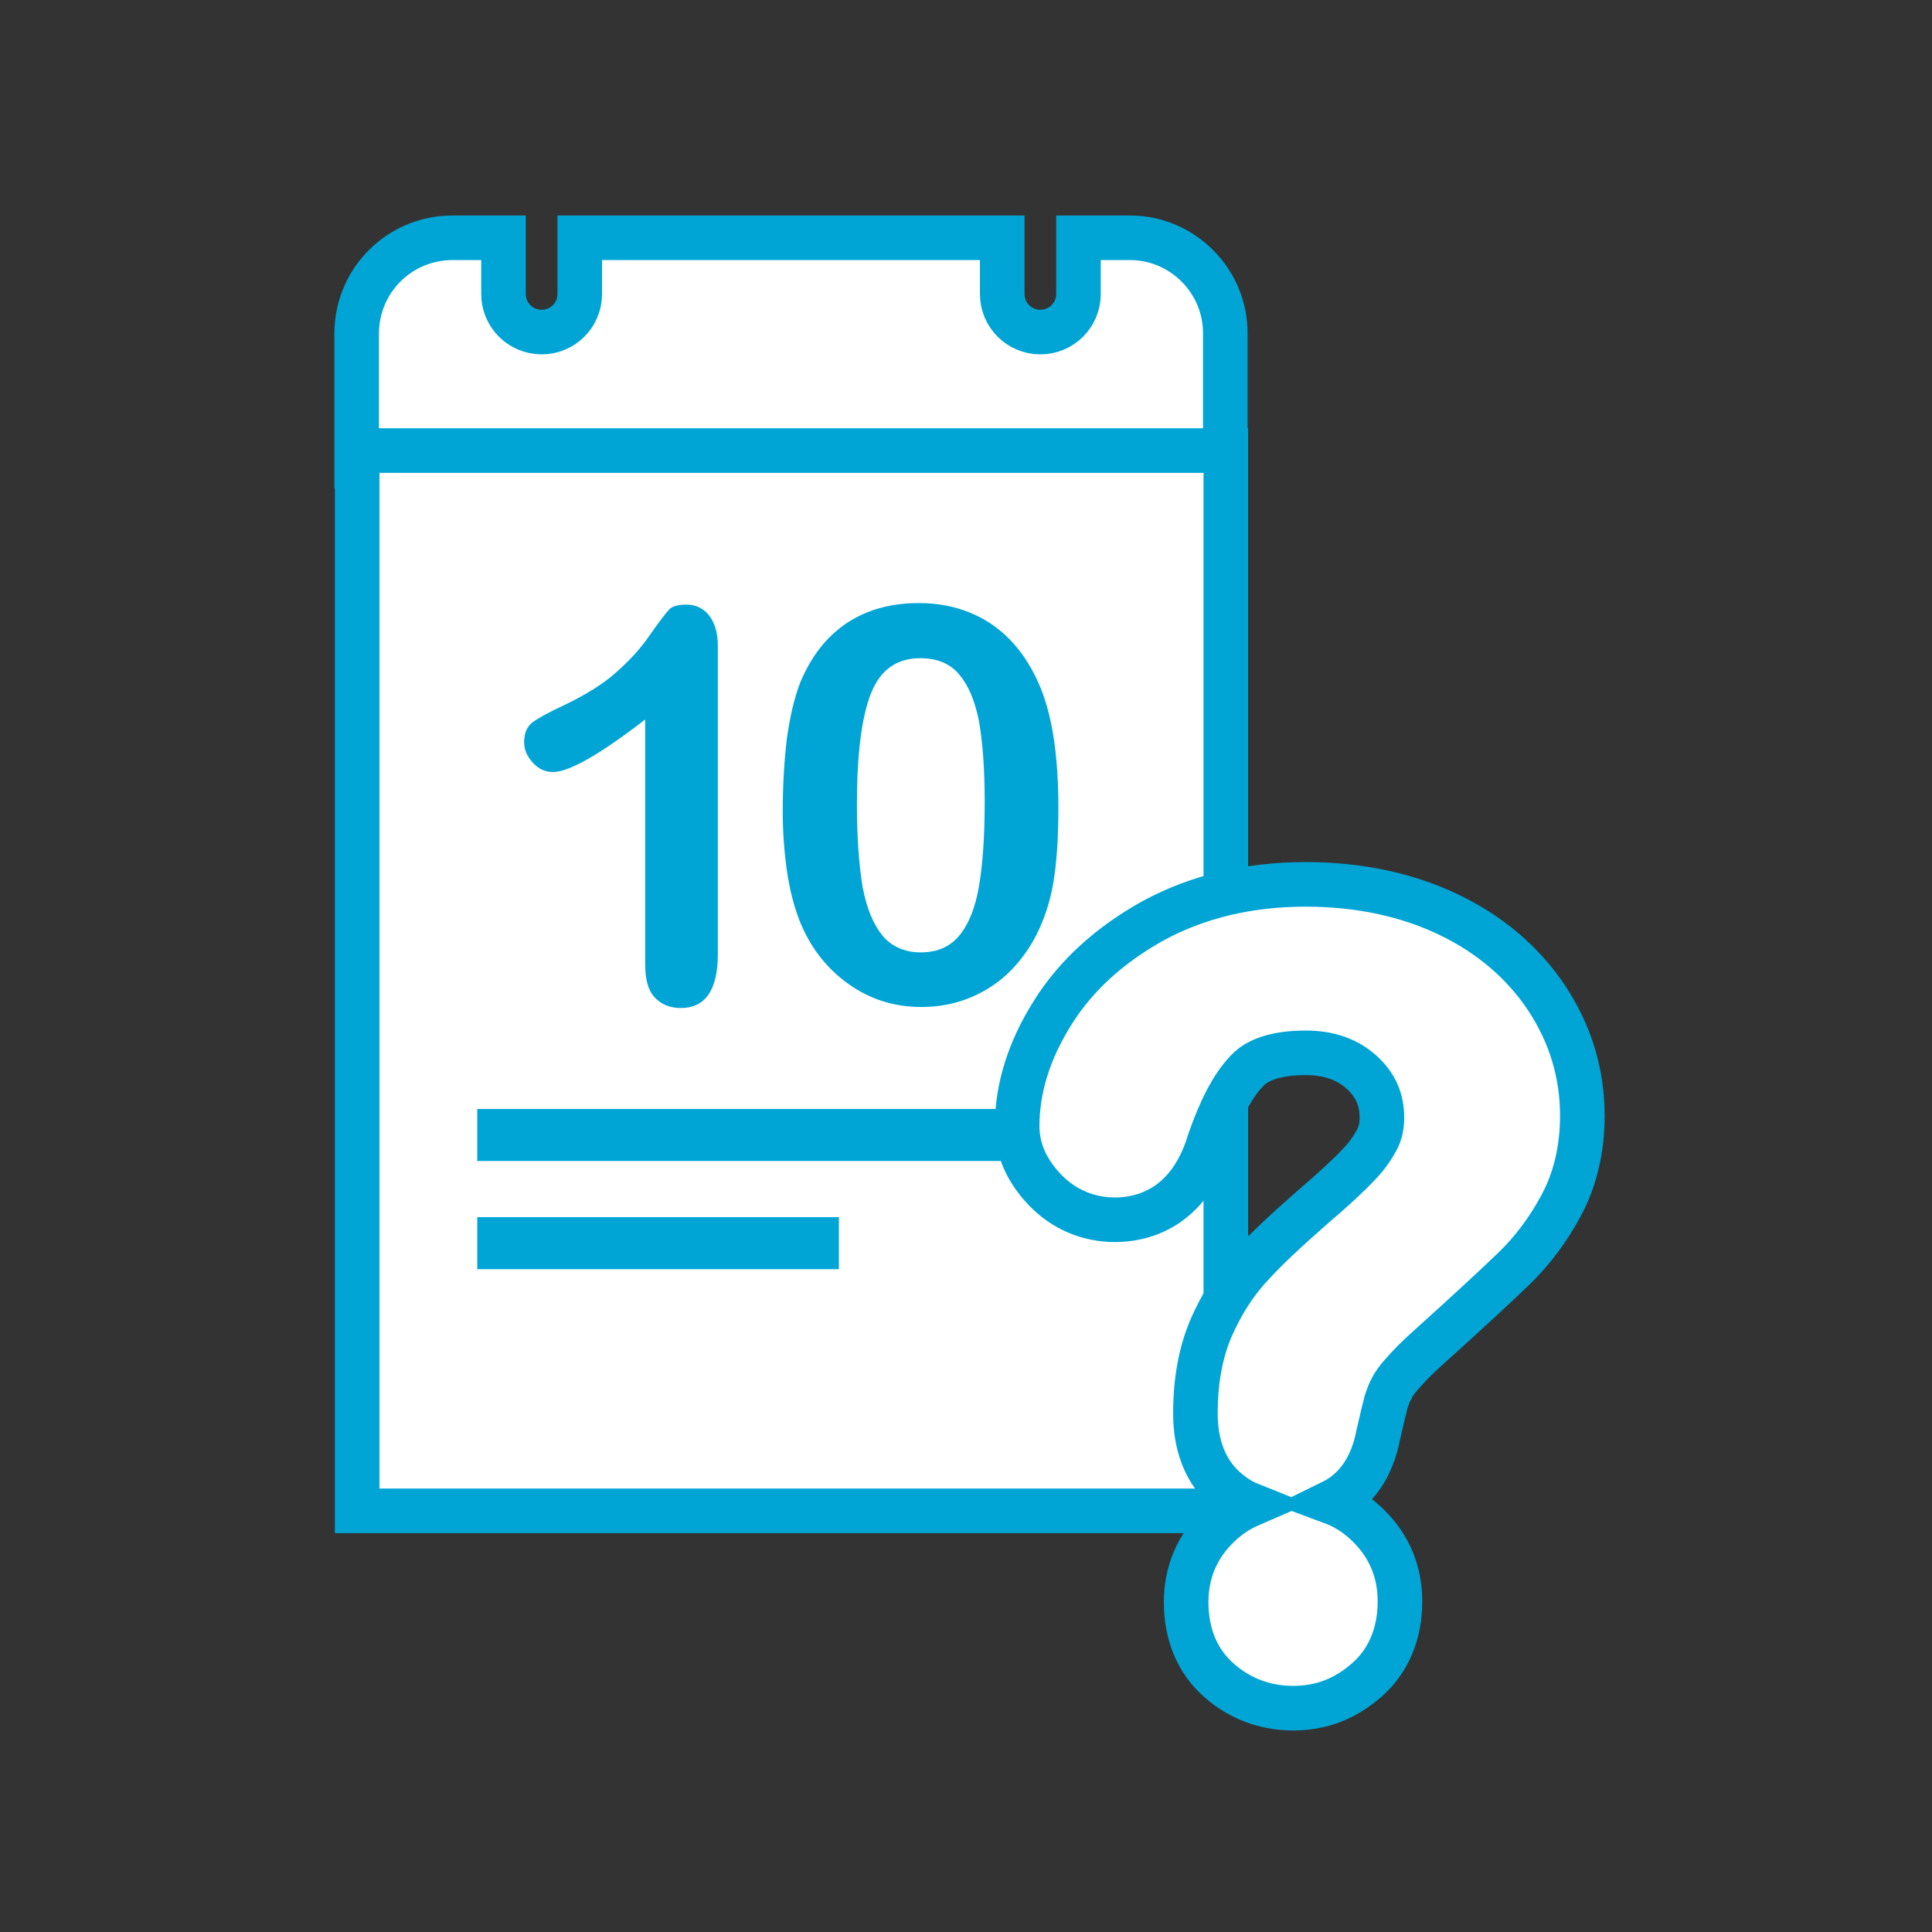 <svg width="130" height="130" viewBox="0 0 130 130" fill="none" xmlns="http://www.w3.org/2000/svg">
<rect x="0" y="0" width="130" height="130" fill="#333333" stroke="none"/>
<path d="M76.035 16H72.568V19.779C72.568 21.2 71.424 22.344 70.003 22.344C68.581 22.344 67.437 21.2 67.437 19.779V16H39.011V19.779C39.011 21.2 37.867 22.344 36.445 22.344C35.024 22.344 33.88 21.2 33.88 19.779V16H30.448C26.877 16 24 18.877 24 22.448V31.357H82.448V22.483C82.483 18.912 79.571 16 76.035 16Z" fill="white" stroke="#00a5d6" stroke-width="3" stroke-miterlimit="10"/>
<path d="M82.482 30.317H24.034V101.661H82.482V30.317Z" fill="white" stroke="#00a5d6" stroke-width="3" stroke-miterlimit="10"/>
<path fill-rule="evenodd" clip-rule="evenodd" d="M70.869 59.437C71.112 58.016 71.216 56.317 71.216 54.341C71.216 50.701 70.765 47.859 69.829 45.848C69.309 44.704 68.65 43.733 67.888 42.971C67.125 42.208 66.258 41.619 65.218 41.203C64.178 40.787 63.069 40.579 61.821 40.579C59.949 40.579 58.32 41.029 56.968 41.931C55.581 42.867 54.576 44.184 53.848 45.917C53.432 46.992 53.154 48.24 52.946 49.696C52.773 51.152 52.669 52.781 52.669 54.619C52.669 56.04 52.773 57.357 52.946 58.571C53.12 59.784 53.397 60.893 53.778 61.899C54.506 63.736 55.616 65.157 57.072 66.197C58.528 67.237 60.157 67.757 61.994 67.757C63.589 67.757 65.01 67.376 66.328 66.613C67.645 65.851 68.685 64.741 69.517 63.32C70.176 62.141 70.626 60.859 70.869 59.437ZM65.877 48.552C66.12 49.939 66.258 51.741 66.258 53.96C66.258 56.317 66.12 58.189 65.877 59.611C65.634 61.067 65.184 62.176 64.56 62.939C63.936 63.701 63.069 64.083 61.96 64.083C60.885 64.083 60.018 63.701 59.394 62.973C58.77 62.211 58.32 61.136 58.042 59.68C57.8 58.224 57.661 56.352 57.661 54.099C57.661 50.771 57.973 48.275 58.597 46.68C59.221 45.085 60.33 44.288 61.925 44.288C63.034 44.288 63.901 44.635 64.525 45.363C65.149 46.091 65.6 47.131 65.877 48.552ZM43.413 48.413V64.88C43.413 65.851 43.587 66.613 44.037 67.099C44.488 67.584 45.077 67.827 45.805 67.827C47.469 67.827 48.301 66.613 48.301 64.187V43.456C48.301 42.589 48.093 41.896 47.712 41.411C47.331 40.925 46.811 40.683 46.187 40.683C45.632 40.683 45.251 40.787 45.043 40.995C44.835 41.203 44.384 41.792 43.725 42.728C43.067 43.699 42.269 44.531 41.403 45.293C40.536 46.056 39.357 46.784 37.901 47.477C36.931 47.928 36.237 48.309 35.856 48.587C35.475 48.864 35.267 49.315 35.267 49.939C35.267 50.459 35.475 50.909 35.856 51.325C36.237 51.741 36.688 51.949 37.208 51.949C38.283 51.949 40.363 50.771 43.413 48.413Z" fill="#00a5d6"/>
<path d="M67.334 74.621H32.112V78.121H67.334V74.621Z" fill="#00a5d6"/>
<path d="M56.448 81.901H32.112V85.401H56.448V81.901Z" fill="#00a5d6"/>
<path d="M87.024 114.939C85.152 114.939 83.453 114.315 82.066 113.101C80.576 111.819 79.813 109.981 79.813 107.797C79.813 105.821 80.541 104.088 81.928 102.736C82.586 102.077 83.314 101.592 84.112 101.246C83.418 100.968 82.829 100.552 82.274 100.032C81.061 98.853 80.437 97.189 80.437 95.109C80.437 92.925 80.784 91.019 81.477 89.389C82.17 87.795 83.072 86.339 84.216 85.126C85.221 84.016 86.608 82.734 88.306 81.243C89.728 80.029 90.733 79.094 91.322 78.469C91.842 77.95 92.258 77.395 92.605 76.771C92.882 76.285 92.986 75.766 92.986 75.211C92.986 73.998 92.57 73.027 91.634 72.16C90.664 71.293 89.45 70.843 87.856 70.843C85.984 70.843 84.632 71.259 83.904 72.056C82.933 73.061 82.101 74.691 81.373 76.805C79.986 81.382 76.797 82.075 75.029 82.075C73.226 82.075 71.597 81.382 70.349 80.099C69.101 78.816 68.442 77.36 68.442 75.766C68.442 73.235 69.24 70.669 70.834 68.139C72.394 65.643 74.682 63.563 77.629 61.934C80.576 60.339 84.008 59.507 87.856 59.507C91.426 59.507 94.65 60.2 97.424 61.517C100.266 62.87 102.485 64.776 104.08 67.168C105.674 69.595 106.472 72.23 106.472 75.072C106.472 77.326 105.986 79.371 105.05 81.104C104.184 82.734 103.109 84.155 101.896 85.334C100.786 86.408 98.845 88.211 96.072 90.707C95.378 91.331 94.824 91.885 94.408 92.371C93.957 92.856 93.749 93.203 93.645 93.411C93.472 93.723 93.368 94.035 93.264 94.347C93.16 94.728 92.986 95.491 92.744 96.531C92.328 98.715 91.253 100.275 89.624 101.072C90.56 101.419 91.392 101.973 92.12 102.701C93.506 104.088 94.2 105.787 94.2 107.763C94.2 109.912 93.437 111.75 91.981 113.032C90.525 114.315 88.896 114.939 87.024 114.939Z" fill="white" stroke="#00a5d6" stroke-width="3"/>
</svg>
